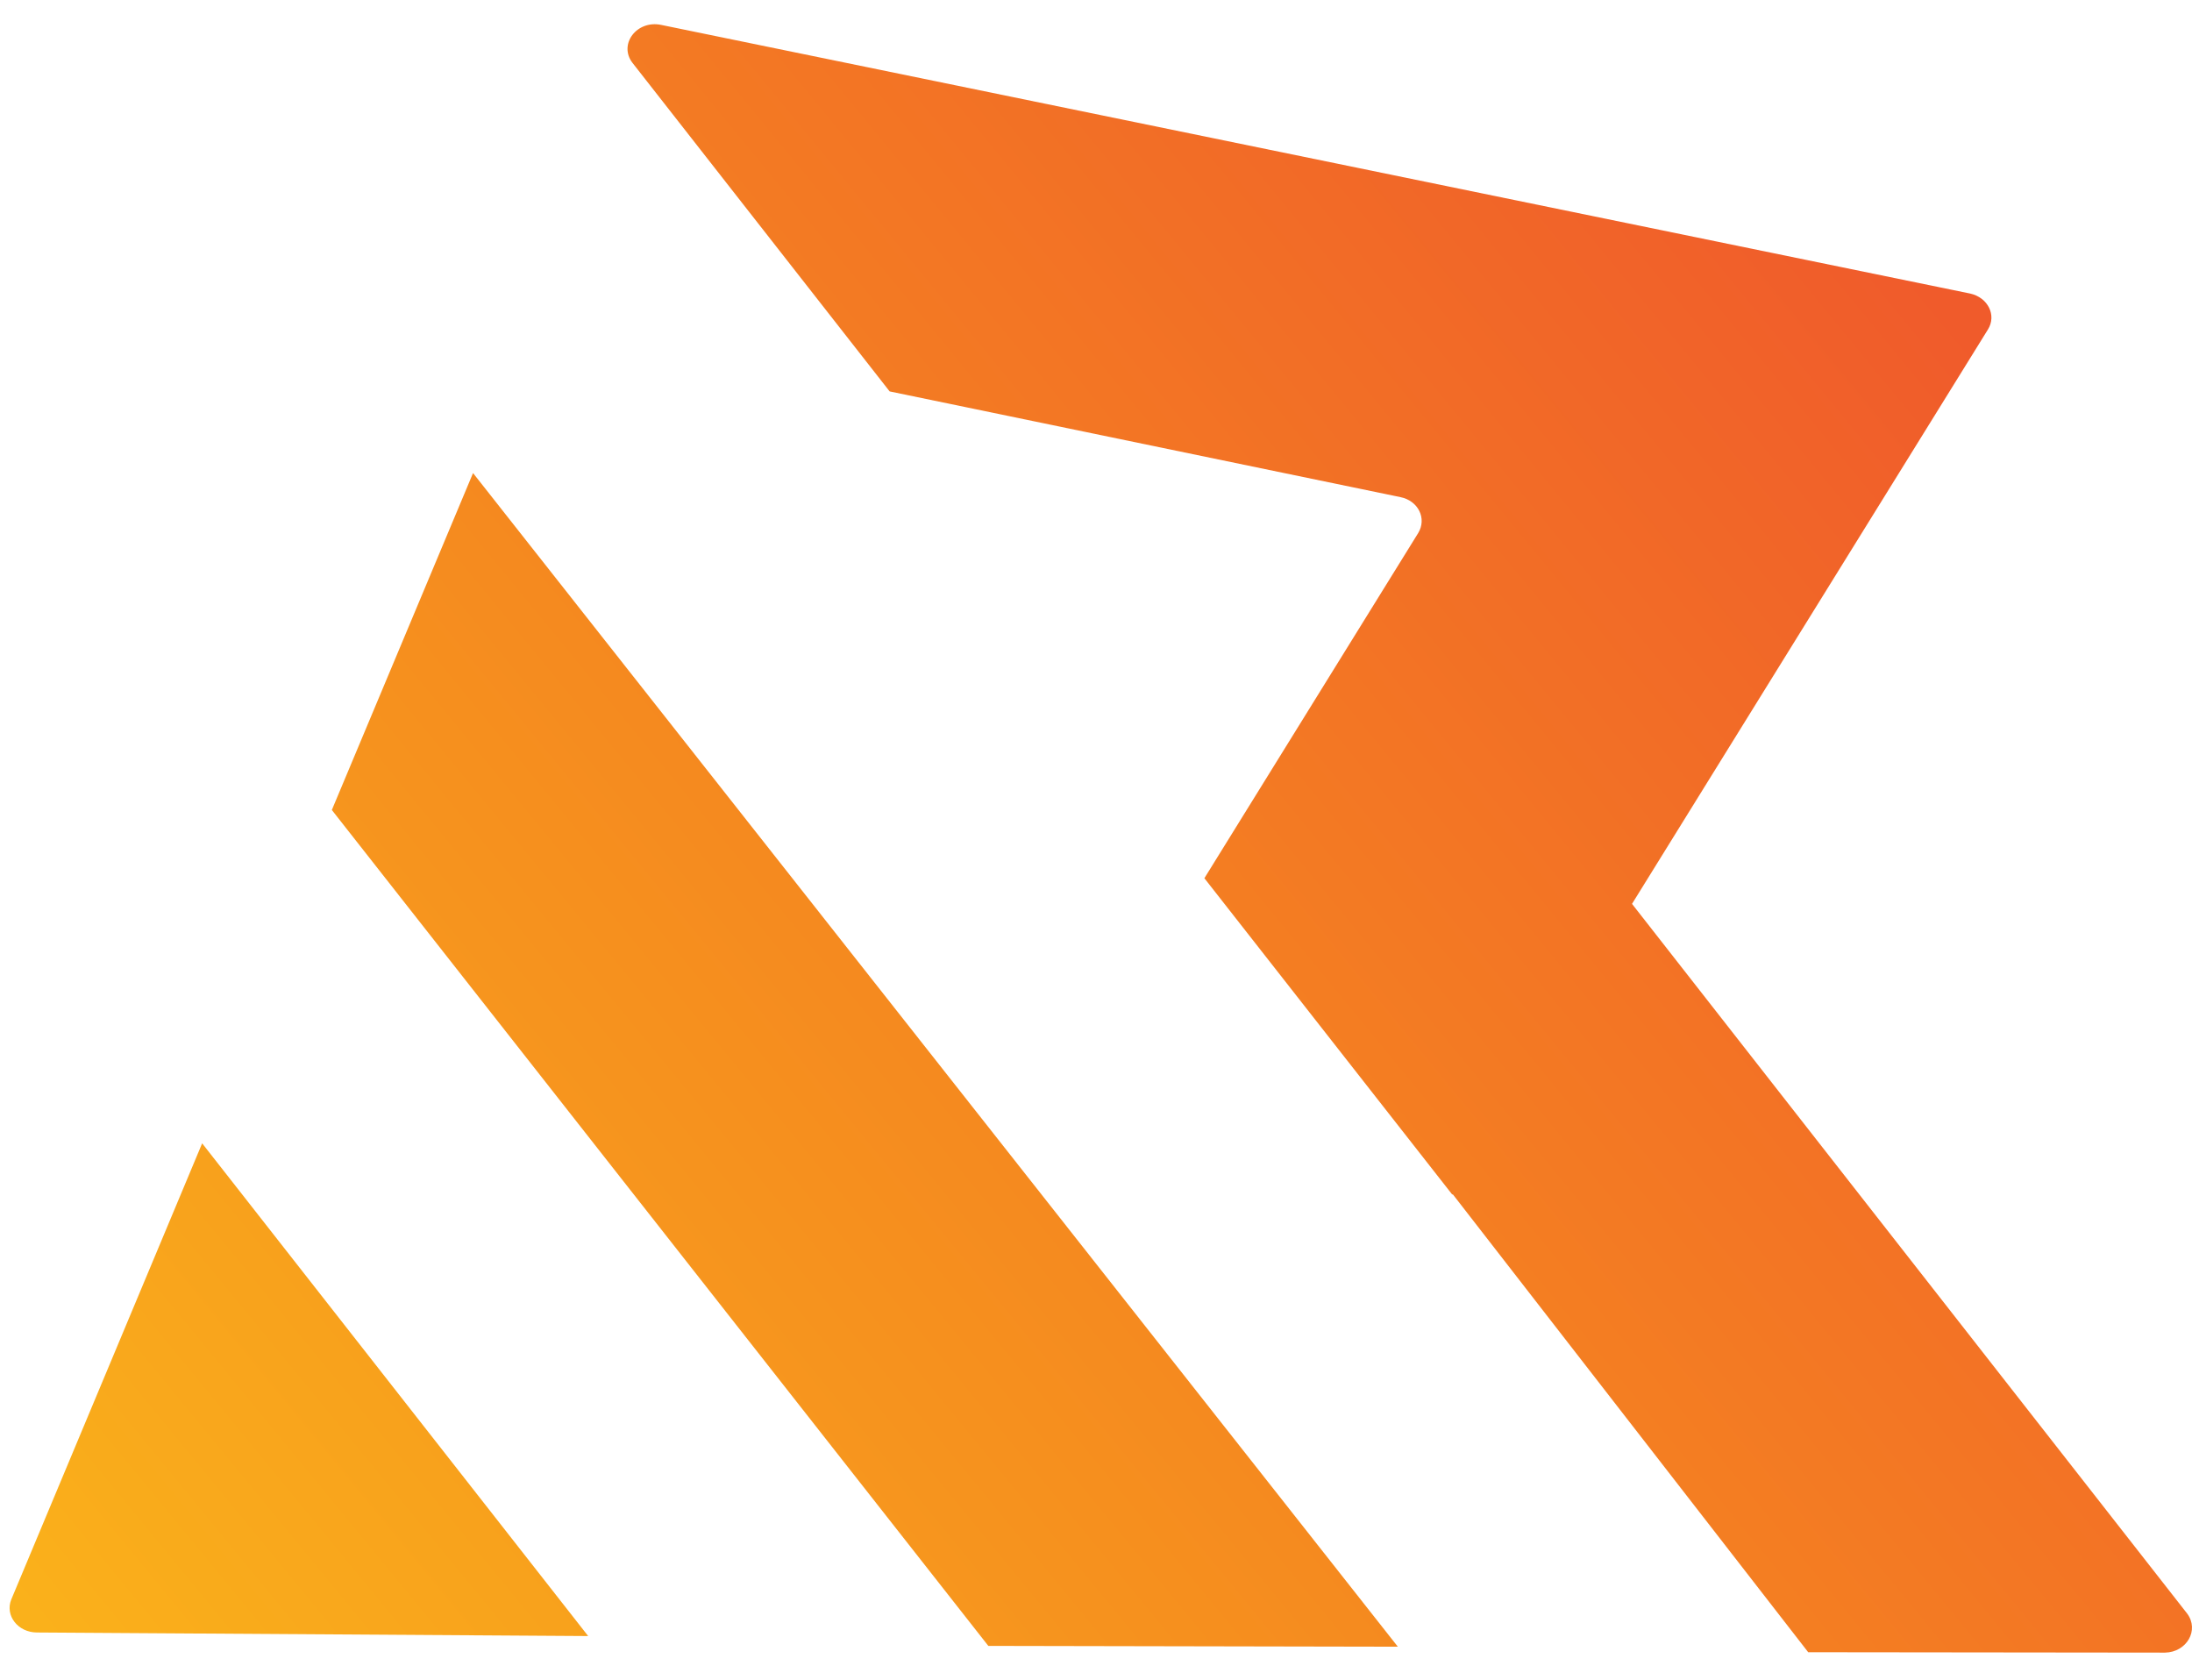 <svg width="77" height="59" viewBox="0 0 77 59" fill="none" xmlns="http://www.w3.org/2000/svg">
<path d="M7.101 40.161L20.661 57.469L1.3 57.344C0.631 57.344 0.165 56.748 0.398 56.18L7.101 40.161ZM49.103 57.843L16.617 16.617L11.657 28.452L34.718 57.815L49.103 57.843ZM76.83 56.679L57.329 31.75L69.832 11.573C70.143 11.074 69.832 10.451 69.21 10.312L23.227 0.875C22.371 0.695 21.718 1.554 22.216 2.206L31.251 13.749L49.196 17.463C49.818 17.587 50.129 18.211 49.818 18.724L42.307 30.849L51.016 41.963L51.031 41.949L63.518 58.037L76.052 58.051C76.814 58.037 77.265 57.261 76.83 56.679Z" fill="url(#paint0_linear_90_31)"/>
<defs>
<linearGradient id="paint0_linear_90_31" x1="-2.223" y1="63.213" x2="65.612" y2="7.46" gradientUnits="userSpaceOnUse">
<stop stop-color="#FBB81A"/>
<stop offset="0.503" stop-color="#F5891F"/>
<stop offset="1" stop-color="#F05B2B"/>
</linearGradient>
</defs>
</svg>
